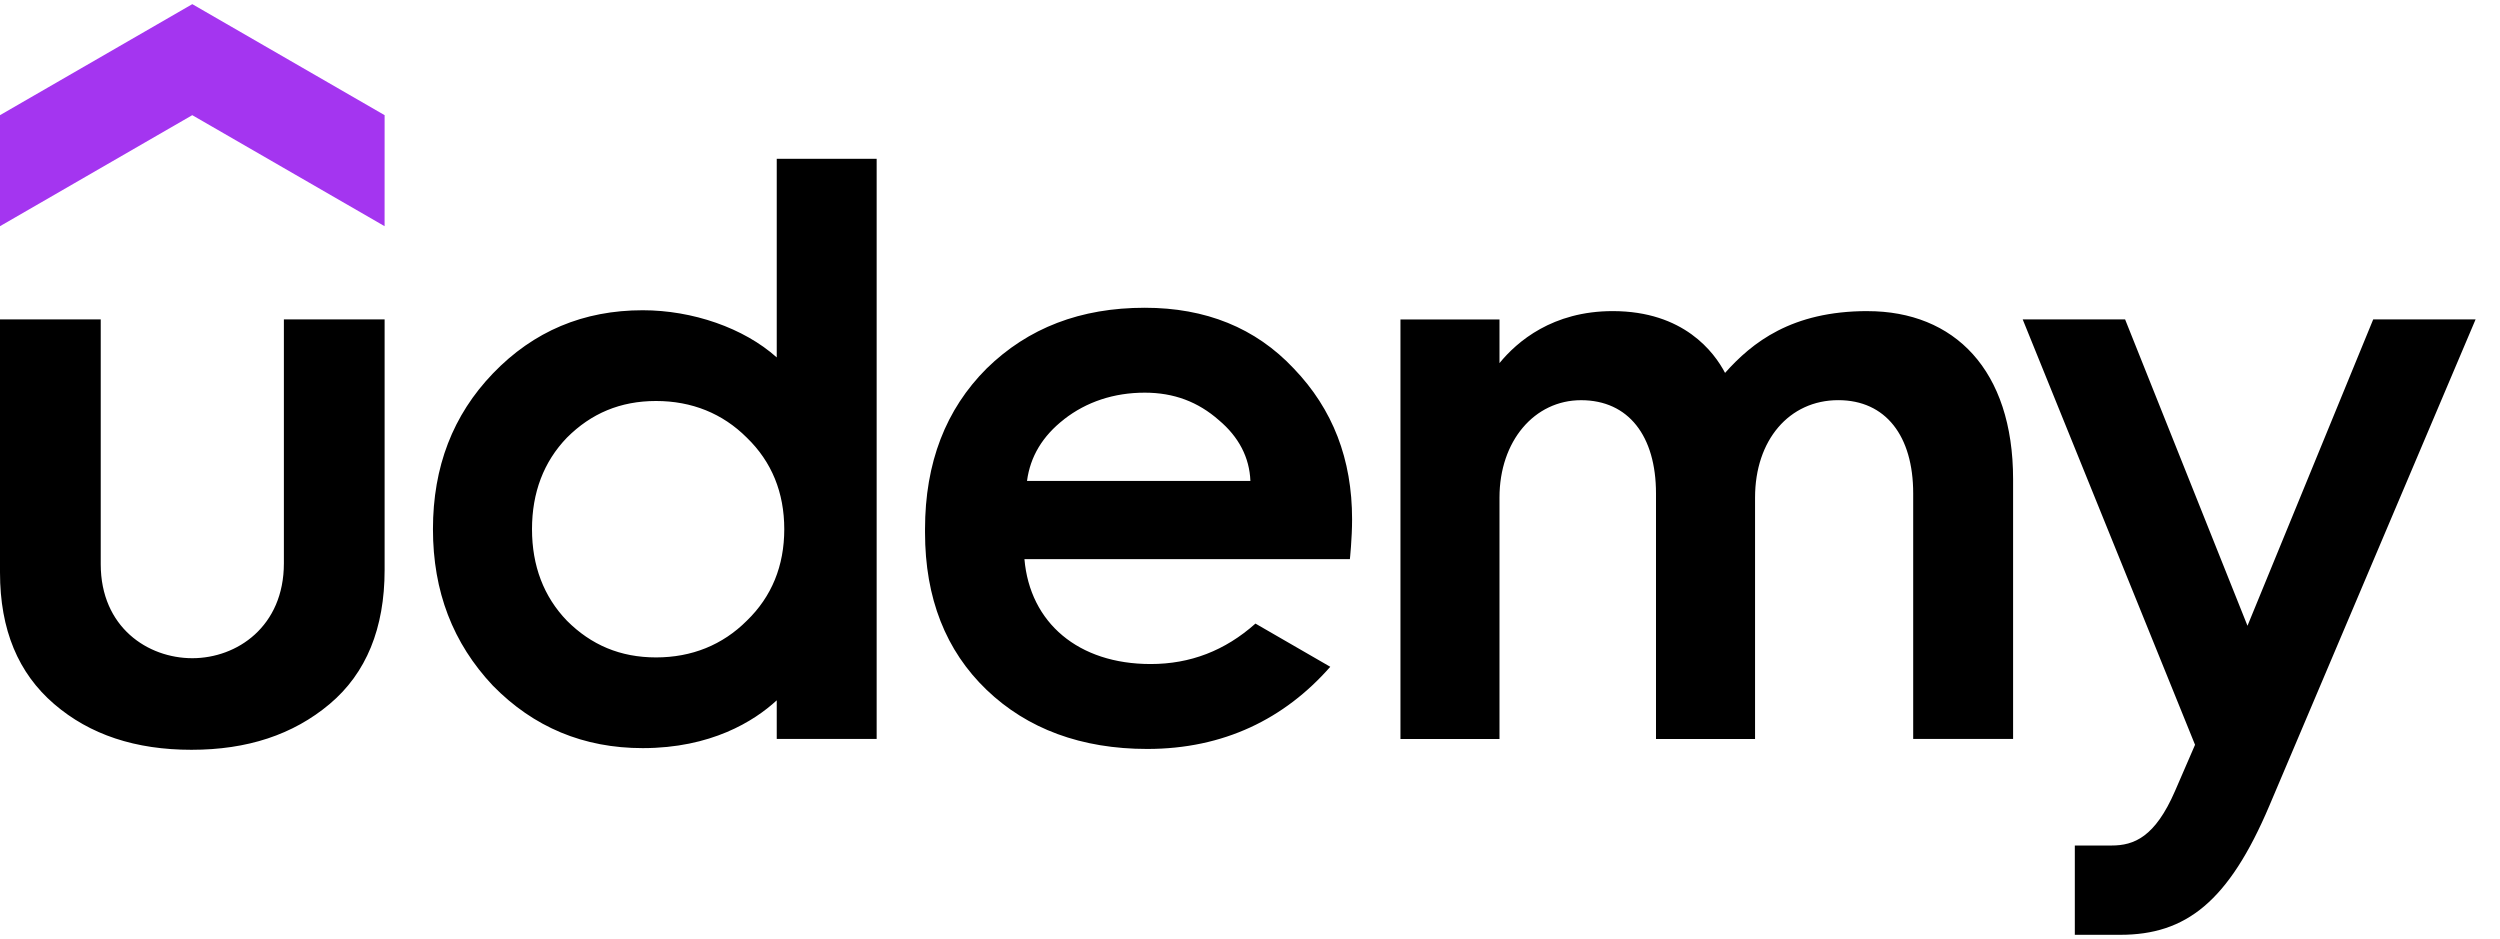 <svg width="181" height="68" viewBox="0 0 181 68" fill="none" xmlns="http://www.w3.org/2000/svg">
<g clip-path="url(#clip0_1812_1553)">
<path d="M27.844 16.376L13.92 8.338L0 16.376V8.338L13.922 0.3L27.846 8.338L27.844 16.376Z" fill="#A435F0"/>
<path d="M0 23.126H7.293V40.845C7.293 45.423 10.711 47.654 13.922 47.654C17.16 47.654 20.553 45.363 20.553 40.783V23.126H27.846V41.267C27.846 45.484 26.52 48.738 23.868 50.97C21.215 53.199 17.901 54.285 13.86 54.285C9.824 54.285 6.508 53.201 3.918 50.97C1.326 48.74 0 45.607 0 41.447V23.126ZM90.895 45.147C88.688 47.113 86.173 48.076 83.305 48.076C78.073 48.076 74.566 45.096 74.169 40.48H97.732C97.732 40.48 97.891 38.99 97.891 37.591C97.891 33.251 96.504 29.634 93.67 26.681C90.899 23.729 87.285 22.282 82.883 22.282C78.244 22.282 74.445 23.729 71.43 26.681C68.478 29.634 66.972 33.491 66.972 38.314V38.552C66.972 43.314 68.478 47.111 71.43 49.945C74.383 52.777 78.301 54.224 83.063 54.224C88.6 54.224 93.006 52.04 96.311 48.275L90.895 45.147ZM77.035 30.358C78.66 29.091 80.652 28.429 82.881 28.429C84.99 28.429 86.738 29.091 88.246 30.419C89.684 31.628 90.461 33.112 90.529 34.818H74.356C74.589 33.055 75.481 31.568 77.037 30.36L77.035 30.358ZM164.308 58.318C161.349 65.304 158.253 67.68 153.507 67.68H150.217V61.215H152.877C154.51 61.215 156.028 60.601 157.474 57.264L158.921 53.923L146.444 23.126H153.858L162.718 45.306L171.82 23.126H179.232L164.308 58.318ZM56.236 11.495V25.877C53.846 23.736 50.129 22.462 46.534 22.462C42.253 22.462 38.638 23.968 35.685 27.04C32.792 30.054 31.346 33.79 31.346 38.31C31.346 42.833 32.792 46.568 35.685 49.642C38.638 52.656 42.255 54.164 46.534 54.164C51.468 54.164 54.587 52.224 56.236 50.704V53.501H63.47V11.497L56.236 11.495ZM54.066 44.943C52.318 46.691 50.089 47.597 47.497 47.597C44.905 47.597 42.796 46.691 41.048 44.943C39.364 43.195 38.517 40.966 38.517 38.314C38.517 35.661 39.362 33.431 41.048 31.683C42.796 29.935 44.905 29.032 47.497 29.032C50.089 29.032 52.318 29.935 54.066 31.683C55.874 33.431 56.781 35.661 56.781 38.314C56.781 40.966 55.874 43.195 54.066 44.943ZM135.2 22.524C129.706 22.524 126.85 24.803 124.894 26.998C124.112 25.506 121.908 22.524 116.759 22.524C112.407 22.524 109.843 24.723 108.563 26.289V23.13H101.393V53.504H108.563V36.025C108.563 31.927 111.095 28.974 114.468 28.974C117.907 28.974 119.894 31.566 119.894 35.724V53.502H127.066V36.023C127.066 31.866 129.536 28.972 133.091 28.972C136.527 28.972 138.515 31.564 138.515 35.72V53.501H145.748V34.697C145.748 26.778 141.492 22.526 135.2 22.526V22.524Z" fill="black"/>
</g>
<defs>
<clipPath id="clip0_1812_1553">
<rect width="180.34" height="67.38" fill="white" transform="translate(0 0.3)"/>
</clipPath>
</defs>
</svg>
